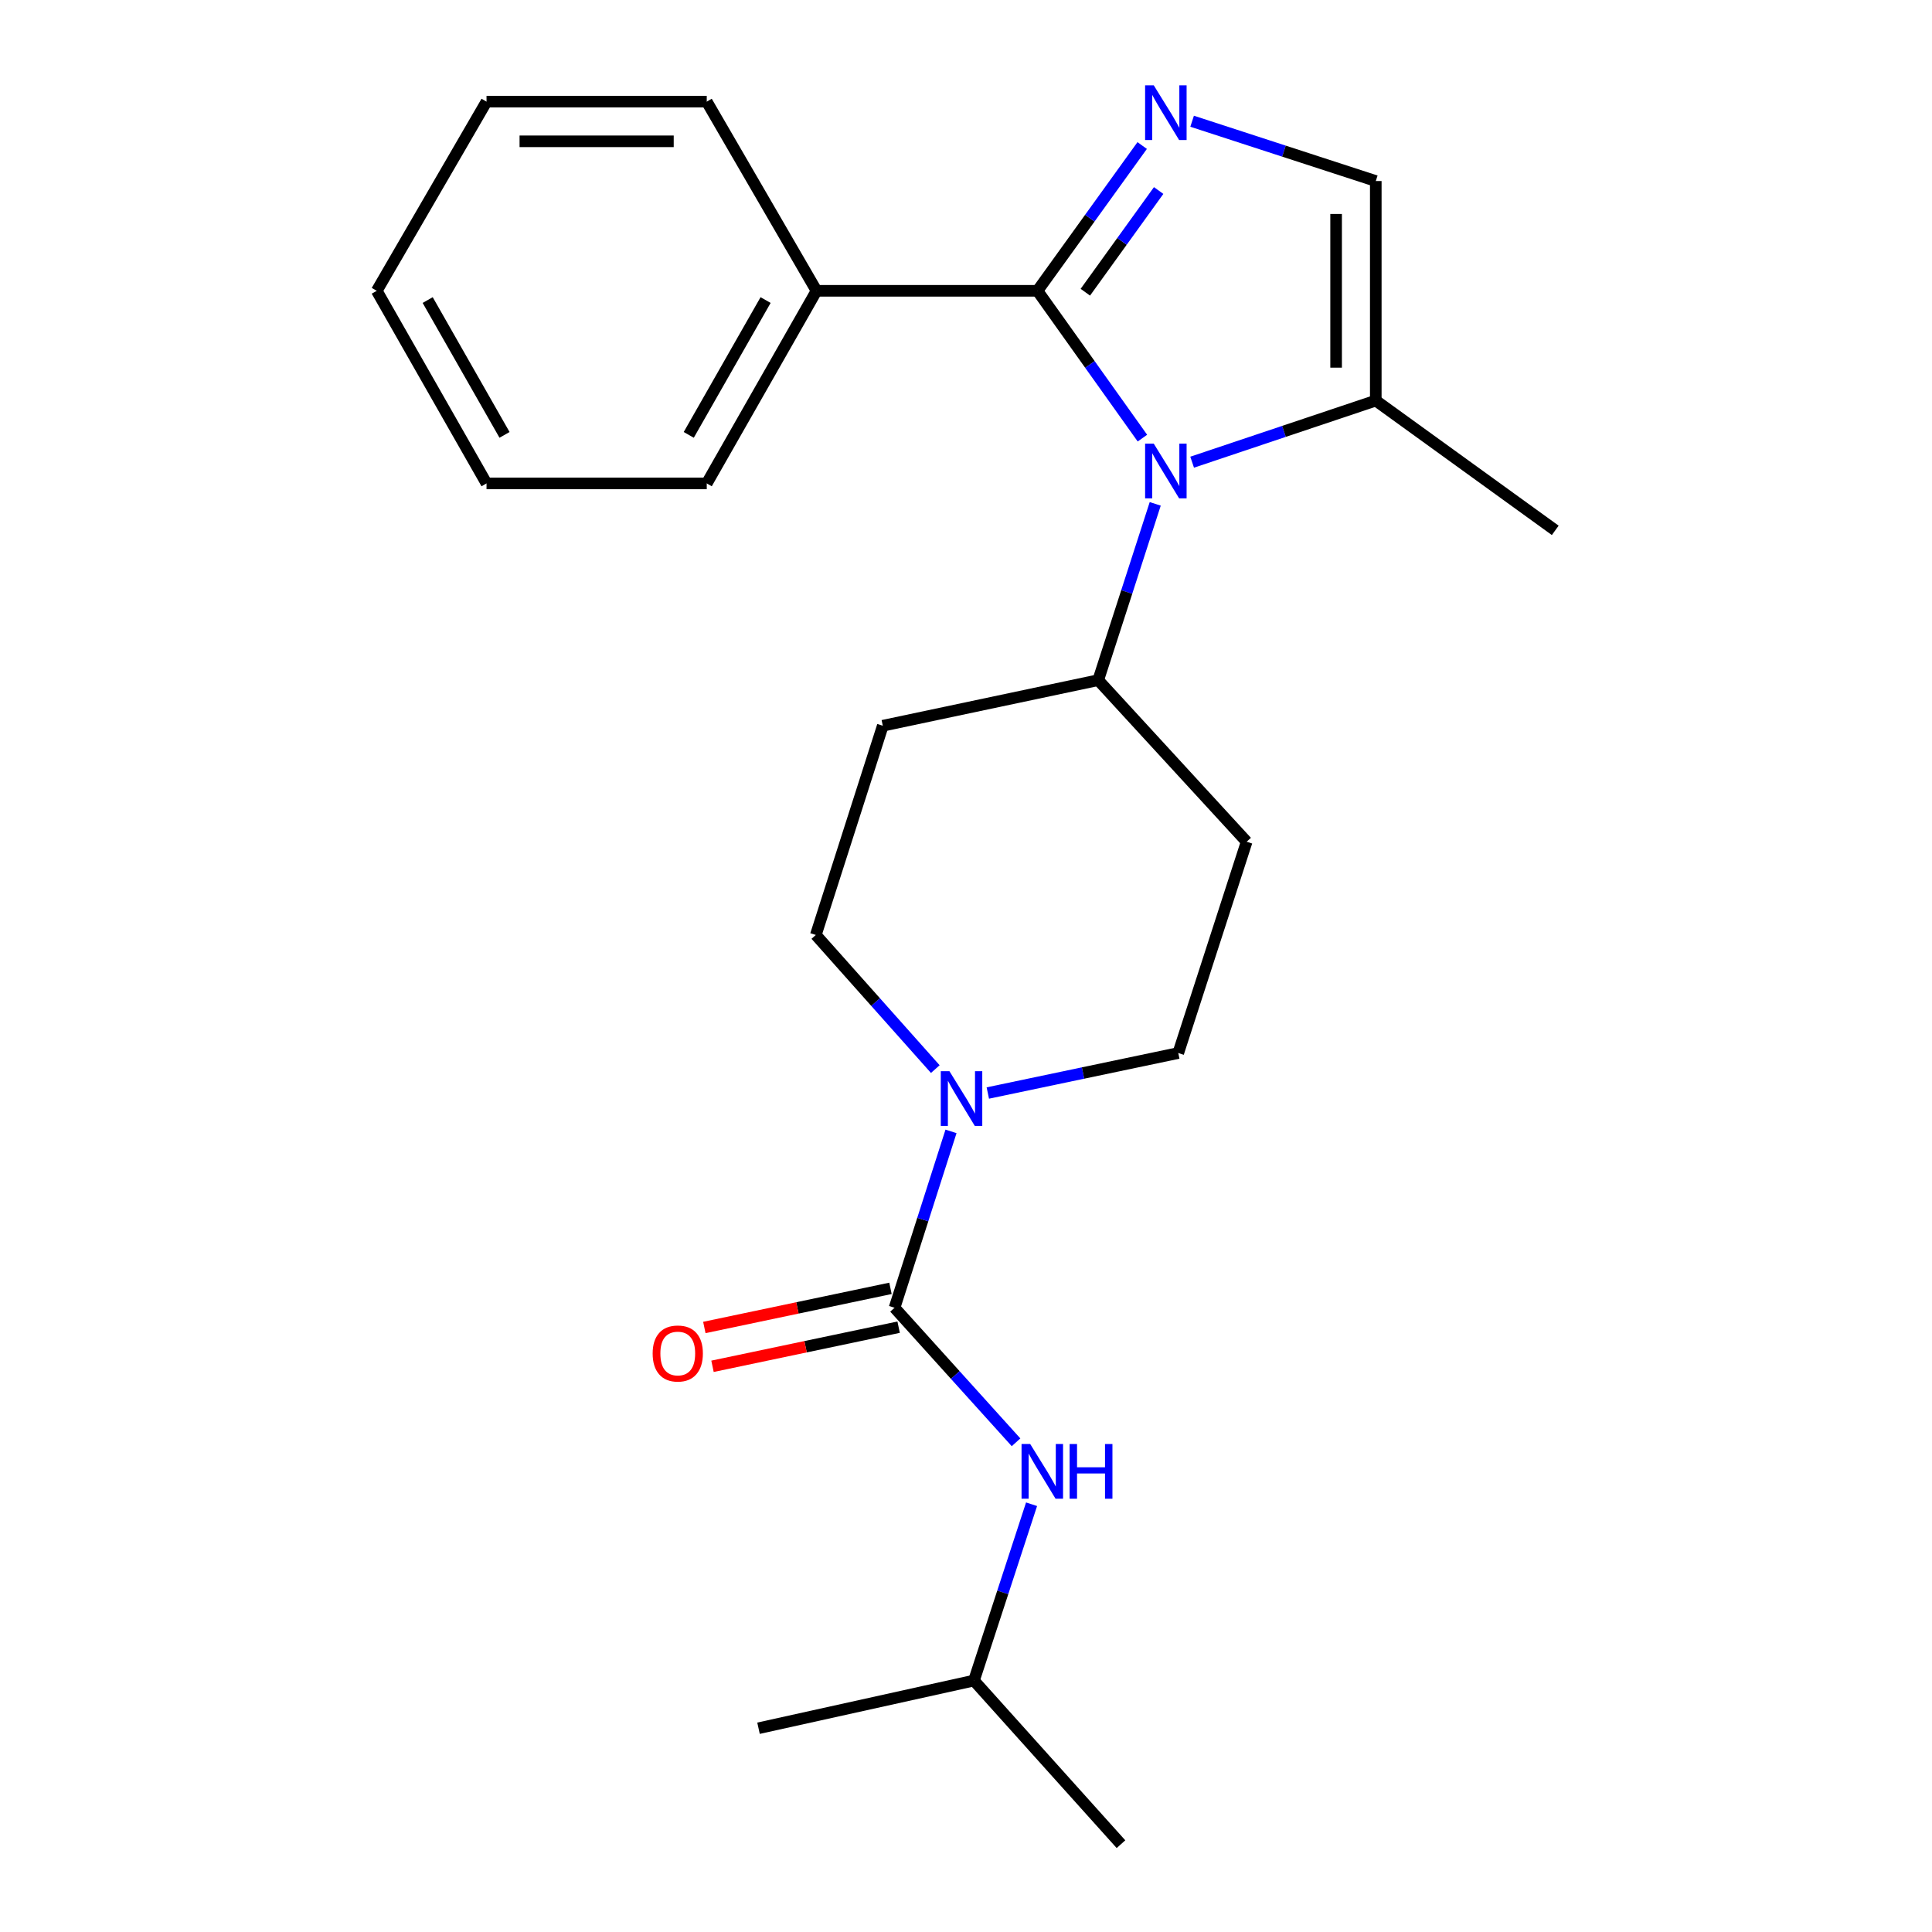 <?xml version='1.0' encoding='iso-8859-1'?>
<svg version='1.1' baseProfile='full'
              xmlns='http://www.w3.org/2000/svg'
                      xmlns:rdkit='http://www.rdkit.org/xml'
                      xmlns:xlink='http://www.w3.org/1999/xlink'
                  xml:space='preserve'
width='1000px' height='1000px' viewBox='0 0 1000 1000'>
<!-- END OF HEADER -->
<rect style='opacity:1.0;fill:#FFFFFF;stroke:none' width='1000' height='1000' x='0' y='0'> </rect>
<path class='bond-0' d='M 536.984,150.523 L 564.149,188.645' style='fill:none;fill-rule:evenodd;stroke:#000000;stroke-width:6px;stroke-linecap:butt;stroke-linejoin:miter;stroke-opacity:1' />
<path class='bond-0' d='M 564.149,188.645 L 591.314,226.768' style='fill:none;fill-rule:evenodd;stroke:#0000FF;stroke-width:6px;stroke-linecap:butt;stroke-linejoin:miter;stroke-opacity:1' />
<path class='bond-1' d='M 536.984,150.523 L 564.086,112.925' style='fill:none;fill-rule:evenodd;stroke:#000000;stroke-width:6px;stroke-linecap:butt;stroke-linejoin:miter;stroke-opacity:1' />
<path class='bond-1' d='M 564.086,112.925 L 591.189,75.327' style='fill:none;fill-rule:evenodd;stroke:#0000FF;stroke-width:6px;stroke-linecap:butt;stroke-linejoin:miter;stroke-opacity:1' />
<path class='bond-1' d='M 561.771,151.251 L 580.743,124.932' style='fill:none;fill-rule:evenodd;stroke:#000000;stroke-width:6px;stroke-linecap:butt;stroke-linejoin:miter;stroke-opacity:1' />
<path class='bond-1' d='M 580.743,124.932 L 599.715,98.614' style='fill:none;fill-rule:evenodd;stroke:#0000FF;stroke-width:6px;stroke-linecap:butt;stroke-linejoin:miter;stroke-opacity:1' />
<path class='bond-12' d='M 536.984,150.523 L 422.633,150.523' style='fill:none;fill-rule:evenodd;stroke:#000000;stroke-width:6px;stroke-linecap:butt;stroke-linejoin:miter;stroke-opacity:1' />
<path class='bond-4' d='M 617.05,239.228 L 664.576,223.286' style='fill:none;fill-rule:evenodd;stroke:#0000FF;stroke-width:6px;stroke-linecap:butt;stroke-linejoin:miter;stroke-opacity:1' />
<path class='bond-4' d='M 664.576,223.286 L 712.103,207.344' style='fill:none;fill-rule:evenodd;stroke:#000000;stroke-width:6px;stroke-linecap:butt;stroke-linejoin:miter;stroke-opacity:1' />
<path class='bond-7' d='M 597.945,260.796 L 583.19,306.423' style='fill:none;fill-rule:evenodd;stroke:#0000FF;stroke-width:6px;stroke-linecap:butt;stroke-linejoin:miter;stroke-opacity:1' />
<path class='bond-7' d='M 583.19,306.423 L 568.435,352.05' style='fill:none;fill-rule:evenodd;stroke:#000000;stroke-width:6px;stroke-linecap:butt;stroke-linejoin:miter;stroke-opacity:1' />
<path class='bond-5' d='M 617.041,62.752 L 664.572,78.227' style='fill:none;fill-rule:evenodd;stroke:#0000FF;stroke-width:6px;stroke-linecap:butt;stroke-linejoin:miter;stroke-opacity:1' />
<path class='bond-5' d='M 664.572,78.227 L 712.103,93.701' style='fill:none;fill-rule:evenodd;stroke:#000000;stroke-width:6px;stroke-linecap:butt;stroke-linejoin:miter;stroke-opacity:1' />
<path class='bond-2' d='M 463.016,676.895 L 477.629,631.249' style='fill:none;fill-rule:evenodd;stroke:#000000;stroke-width:6px;stroke-linecap:butt;stroke-linejoin:miter;stroke-opacity:1' />
<path class='bond-2' d='M 477.629,631.249 L 492.241,585.604' style='fill:none;fill-rule:evenodd;stroke:#0000FF;stroke-width:6px;stroke-linecap:butt;stroke-linejoin:miter;stroke-opacity:1' />
<path class='bond-6' d='M 463.016,676.895 L 494.458,711.713' style='fill:none;fill-rule:evenodd;stroke:#000000;stroke-width:6px;stroke-linecap:butt;stroke-linejoin:miter;stroke-opacity:1' />
<path class='bond-6' d='M 494.458,711.713 L 525.901,746.532' style='fill:none;fill-rule:evenodd;stroke:#0000FF;stroke-width:6px;stroke-linecap:butt;stroke-linejoin:miter;stroke-opacity:1' />
<path class='bond-13' d='M 460.904,666.847 L 412.734,676.975' style='fill:none;fill-rule:evenodd;stroke:#000000;stroke-width:6px;stroke-linecap:butt;stroke-linejoin:miter;stroke-opacity:1' />
<path class='bond-13' d='M 412.734,676.975 L 364.565,687.102' style='fill:none;fill-rule:evenodd;stroke:#FF0000;stroke-width:6px;stroke-linecap:butt;stroke-linejoin:miter;stroke-opacity:1' />
<path class='bond-13' d='M 465.129,686.942 L 416.959,697.069' style='fill:none;fill-rule:evenodd;stroke:#000000;stroke-width:6px;stroke-linecap:butt;stroke-linejoin:miter;stroke-opacity:1' />
<path class='bond-13' d='M 416.959,697.069 L 368.79,707.197' style='fill:none;fill-rule:evenodd;stroke:#FF0000;stroke-width:6px;stroke-linecap:butt;stroke-linejoin:miter;stroke-opacity:1' />
<path class='bond-3' d='M 511.29,565.745 L 560.579,555.395' style='fill:none;fill-rule:evenodd;stroke:#0000FF;stroke-width:6px;stroke-linecap:butt;stroke-linejoin:miter;stroke-opacity:1' />
<path class='bond-3' d='M 560.579,555.395 L 609.867,545.045' style='fill:none;fill-rule:evenodd;stroke:#000000;stroke-width:6px;stroke-linecap:butt;stroke-linejoin:miter;stroke-opacity:1' />
<path class='bond-25' d='M 484.11,553.362 L 453.189,518.648' style='fill:none;fill-rule:evenodd;stroke:#0000FF;stroke-width:6px;stroke-linecap:butt;stroke-linejoin:miter;stroke-opacity:1' />
<path class='bond-25' d='M 453.189,518.648 L 422.268,483.934' style='fill:none;fill-rule:evenodd;stroke:#000000;stroke-width:6px;stroke-linecap:butt;stroke-linejoin:miter;stroke-opacity:1' />
<path class='bond-15' d='M 712.103,207.344 L 804.995,274.512' style='fill:none;fill-rule:evenodd;stroke:#000000;stroke-width:6px;stroke-linecap:butt;stroke-linejoin:miter;stroke-opacity:1' />
<path class='bond-23' d='M 712.103,207.344 L 712.103,93.701' style='fill:none;fill-rule:evenodd;stroke:#000000;stroke-width:6px;stroke-linecap:butt;stroke-linejoin:miter;stroke-opacity:1' />
<path class='bond-23' d='M 691.569,190.298 L 691.569,110.747' style='fill:none;fill-rule:evenodd;stroke:#000000;stroke-width:6px;stroke-linecap:butt;stroke-linejoin:miter;stroke-opacity:1' />
<path class='bond-14' d='M 533.936,778.593 L 519.027,824.224' style='fill:none;fill-rule:evenodd;stroke:#0000FF;stroke-width:6px;stroke-linecap:butt;stroke-linejoin:miter;stroke-opacity:1' />
<path class='bond-14' d='M 519.027,824.224 L 504.118,869.855' style='fill:none;fill-rule:evenodd;stroke:#000000;stroke-width:6px;stroke-linecap:butt;stroke-linejoin:miter;stroke-opacity:1' />
<path class='bond-8' d='M 568.435,352.05 L 456.936,375.641' style='fill:none;fill-rule:evenodd;stroke:#000000;stroke-width:6px;stroke-linecap:butt;stroke-linejoin:miter;stroke-opacity:1' />
<path class='bond-9' d='M 568.435,352.05 L 645.265,435.68' style='fill:none;fill-rule:evenodd;stroke:#000000;stroke-width:6px;stroke-linecap:butt;stroke-linejoin:miter;stroke-opacity:1' />
<path class='bond-11' d='M 456.936,375.641 L 422.268,483.934' style='fill:none;fill-rule:evenodd;stroke:#000000;stroke-width:6px;stroke-linecap:butt;stroke-linejoin:miter;stroke-opacity:1' />
<path class='bond-10' d='M 645.265,435.68 L 609.867,545.045' style='fill:none;fill-rule:evenodd;stroke:#000000;stroke-width:6px;stroke-linecap:butt;stroke-linejoin:miter;stroke-opacity:1' />
<path class='bond-16' d='M 422.633,150.523 L 365.812,250.214' style='fill:none;fill-rule:evenodd;stroke:#000000;stroke-width:6px;stroke-linecap:butt;stroke-linejoin:miter;stroke-opacity:1' />
<path class='bond-16' d='M 396.271,155.308 L 356.496,225.092' style='fill:none;fill-rule:evenodd;stroke:#000000;stroke-width:6px;stroke-linecap:butt;stroke-linejoin:miter;stroke-opacity:1' />
<path class='bond-17' d='M 422.633,150.523 L 365.812,52.611' style='fill:none;fill-rule:evenodd;stroke:#000000;stroke-width:6px;stroke-linecap:butt;stroke-linejoin:miter;stroke-opacity:1' />
<path class='bond-18' d='M 504.118,869.855 L 392.608,894.53' style='fill:none;fill-rule:evenodd;stroke:#000000;stroke-width:6px;stroke-linecap:butt;stroke-linejoin:miter;stroke-opacity:1' />
<path class='bond-19' d='M 504.118,869.855 L 580.219,954.545' style='fill:none;fill-rule:evenodd;stroke:#000000;stroke-width:6px;stroke-linecap:butt;stroke-linejoin:miter;stroke-opacity:1' />
<path class='bond-21' d='M 365.812,250.214 L 251.826,250.214' style='fill:none;fill-rule:evenodd;stroke:#000000;stroke-width:6px;stroke-linecap:butt;stroke-linejoin:miter;stroke-opacity:1' />
<path class='bond-20' d='M 365.812,52.611 L 251.826,52.611' style='fill:none;fill-rule:evenodd;stroke:#000000;stroke-width:6px;stroke-linecap:butt;stroke-linejoin:miter;stroke-opacity:1' />
<path class='bond-20' d='M 348.714,73.144 L 268.924,73.144' style='fill:none;fill-rule:evenodd;stroke:#000000;stroke-width:6px;stroke-linecap:butt;stroke-linejoin:miter;stroke-opacity:1' />
<path class='bond-22' d='M 251.826,52.611 L 195.005,150.523' style='fill:none;fill-rule:evenodd;stroke:#000000;stroke-width:6px;stroke-linecap:butt;stroke-linejoin:miter;stroke-opacity:1' />
<path class='bond-24' d='M 251.826,250.214 L 195.005,150.523' style='fill:none;fill-rule:evenodd;stroke:#000000;stroke-width:6px;stroke-linecap:butt;stroke-linejoin:miter;stroke-opacity:1' />
<path class='bond-24' d='M 261.143,225.092 L 221.368,155.308' style='fill:none;fill-rule:evenodd;stroke:#000000;stroke-width:6px;stroke-linecap:butt;stroke-linejoin:miter;stroke-opacity:1' />
<path  class='atom-1' d='M 597.185 229.632
L 606.465 244.632
Q 607.385 246.112, 608.865 248.792
Q 610.345 251.472, 610.425 251.632
L 610.425 229.632
L 614.185 229.632
L 614.185 257.952
L 610.305 257.952
L 600.345 241.552
Q 599.185 239.632, 597.945 237.432
Q 596.745 235.232, 596.385 234.552
L 596.385 257.952
L 592.705 257.952
L 592.705 229.632
L 597.185 229.632
' fill='#0000FF'/>
<path  class='atom-2' d='M 597.185 44.166
L 606.465 59.166
Q 607.385 60.646, 608.865 63.326
Q 610.345 66.006, 610.425 66.166
L 610.425 44.166
L 614.185 44.166
L 614.185 72.486
L 610.305 72.486
L 600.345 56.086
Q 599.185 54.166, 597.945 51.966
Q 596.745 49.766, 596.385 49.086
L 596.385 72.486
L 592.705 72.486
L 592.705 44.166
L 597.185 44.166
' fill='#0000FF'/>
<path  class='atom-4' d='M 491.424 554.442
L 500.704 569.442
Q 501.624 570.922, 503.104 573.602
Q 504.584 576.282, 504.664 576.442
L 504.664 554.442
L 508.424 554.442
L 508.424 582.762
L 504.544 582.762
L 494.584 566.362
Q 493.424 564.442, 492.184 562.242
Q 490.984 560.042, 490.624 559.362
L 490.624 582.762
L 486.944 582.762
L 486.944 554.442
L 491.424 554.442
' fill='#0000FF'/>
<path  class='atom-7' d='M 533.233 747.425
L 542.513 762.425
Q 543.433 763.905, 544.913 766.585
Q 546.393 769.265, 546.473 769.425
L 546.473 747.425
L 550.233 747.425
L 550.233 775.745
L 546.353 775.745
L 536.393 759.345
Q 535.233 757.425, 533.993 755.225
Q 532.793 753.025, 532.433 752.345
L 532.433 775.745
L 528.753 775.745
L 528.753 747.425
L 533.233 747.425
' fill='#0000FF'/>
<path  class='atom-7' d='M 553.633 747.425
L 557.473 747.425
L 557.473 759.465
L 571.953 759.465
L 571.953 747.425
L 575.793 747.425
L 575.793 775.745
L 571.953 775.745
L 571.953 762.665
L 557.473 762.665
L 557.473 775.745
L 553.633 775.745
L 553.633 747.425
' fill='#0000FF'/>
<path  class='atom-14' d='M 337.811 700.566
Q 337.811 693.766, 341.171 689.966
Q 344.531 686.166, 350.811 686.166
Q 357.091 686.166, 360.451 689.966
Q 363.811 693.766, 363.811 700.566
Q 363.811 707.446, 360.411 711.366
Q 357.011 715.246, 350.811 715.246
Q 344.571 715.246, 341.171 711.366
Q 337.811 707.486, 337.811 700.566
M 350.811 712.046
Q 355.131 712.046, 357.451 709.166
Q 359.811 706.246, 359.811 700.566
Q 359.811 695.006, 357.451 692.206
Q 355.131 689.366, 350.811 689.366
Q 346.491 689.366, 344.131 692.166
Q 341.811 694.966, 341.811 700.566
Q 341.811 706.286, 344.131 709.166
Q 346.491 712.046, 350.811 712.046
' fill='#FF0000'/>
</svg>
